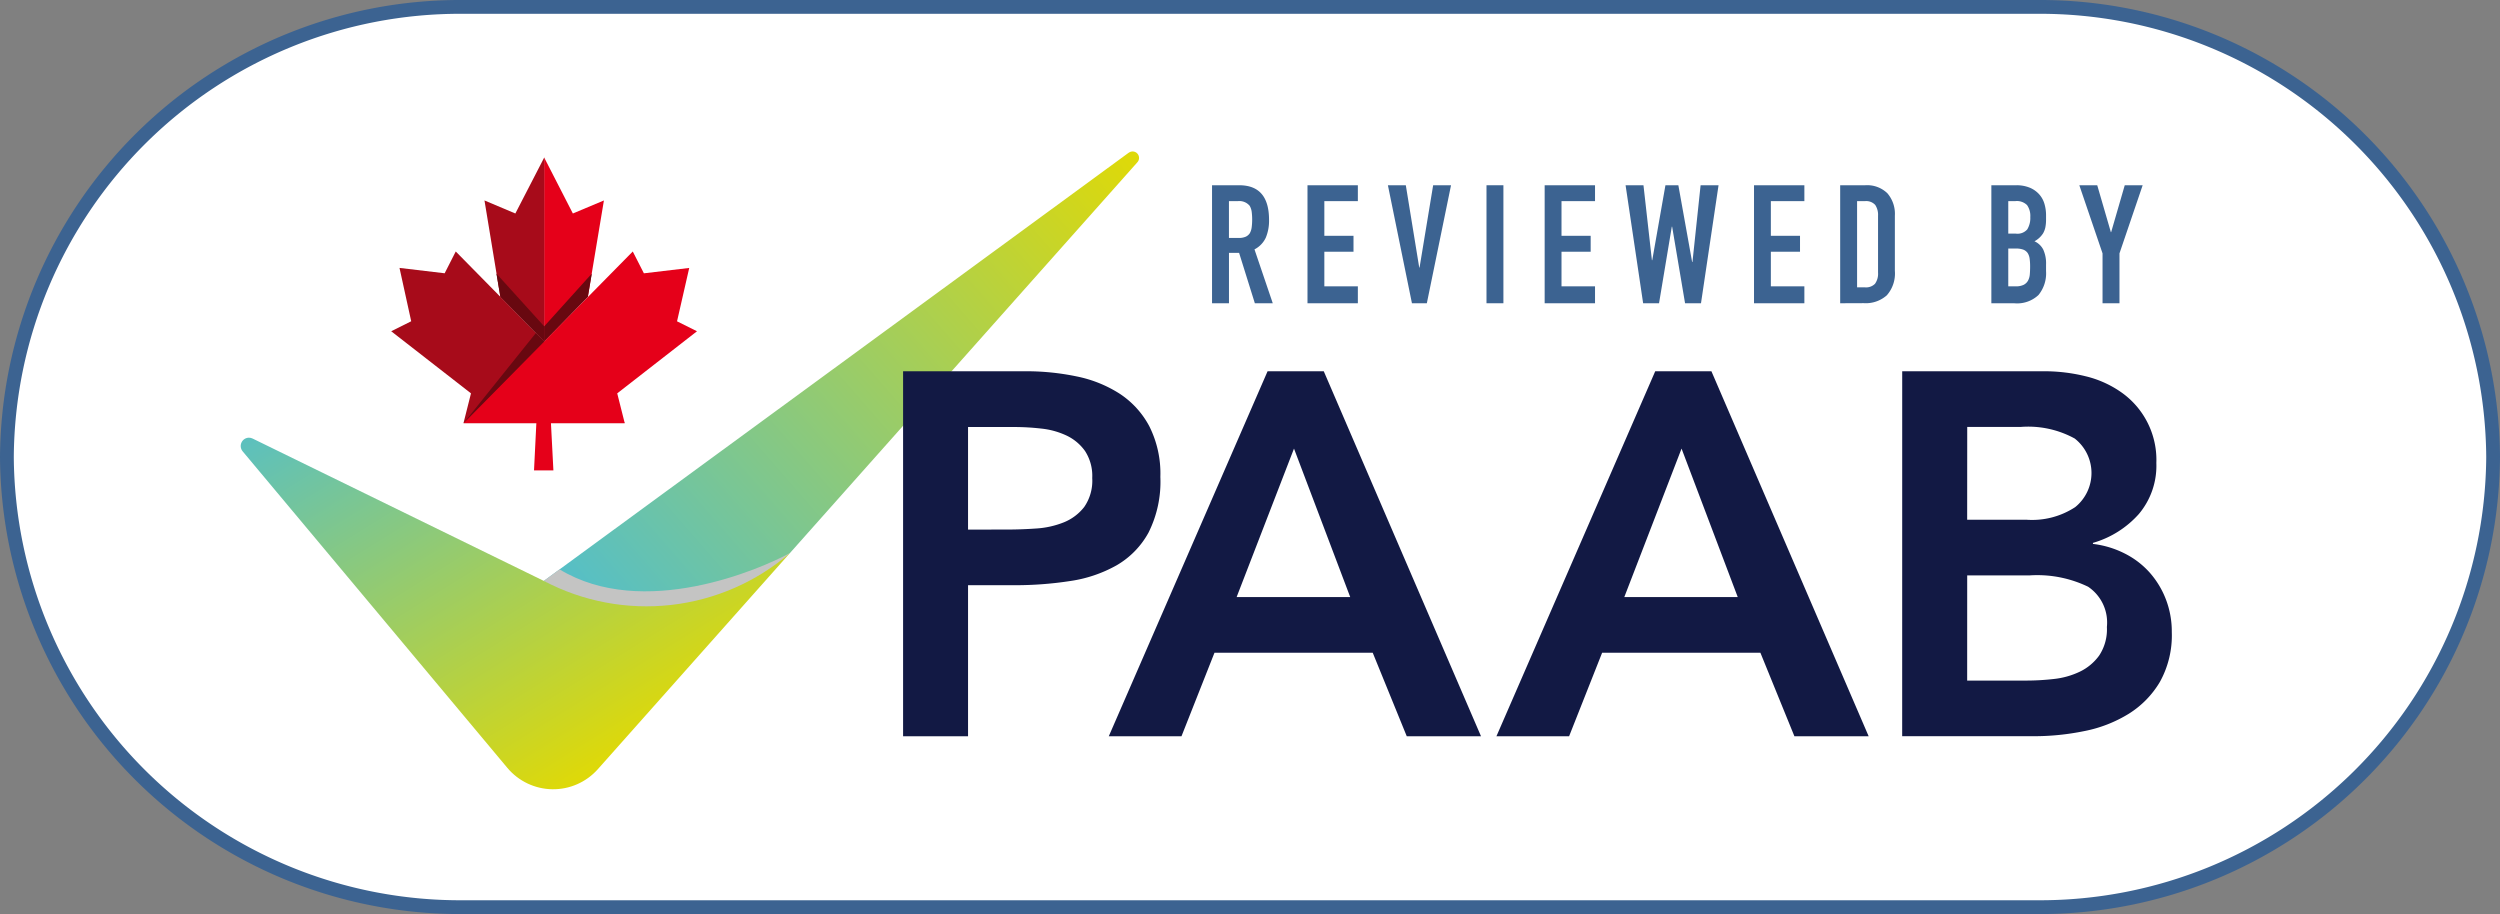 <svg xmlns="http://www.w3.org/2000/svg" xmlns:xlink="http://www.w3.org/1999/xlink" width="82.052" height="30"><rect width="100%" height="100%" fill="#808080" stroke="none"/><defs><clipPath id="c"><path data-name="Rectangle 20" fill="none" d="M0 0h82.052v30H0z"/></clipPath><clipPath id="d"><path data-name="Path 85" d="M58.565 11.009L39.889 24.682l-.517.379a7.216 7.216 0 008.078-.915l11.4-12.822a.212.212 0 00-.282-.315" transform="translate(-39.372 -10.965)" fill="url(#a)"/></clipPath><clipPath id="e"><path data-name="Rectangle 15" fill="none" d="M0 0h8.078v2.146H0z"/></clipPath><clipPath id="f"><path data-name="Path 87" d="M17.482 32.129l8.692 10.394a1.961 1.961 0 002.97.045l6.306-7.095a7.216 7.216 0 01-8.078.915l-9.557-4.672a.276.276 0 00-.122-.029.273.273 0 00-.211.442" transform="translate(-17.421 -31.687)" fill="url(#b)"/></clipPath><linearGradient id="a" x1=".077" y1=".51" x2=".983" y2=".542" gradientUnits="objectBoundingBox"><stop offset="0" stop-color="#56bfc6"/><stop offset="1" stop-color="#ded909"/></linearGradient><linearGradient id="b" x1="0" y1="-.051" x2=".797" y2=".784" xlink:href="#a"/></defs><g data-name="Group 20" clip-path="url(#c)"><g data-name="Group 8"><g data-name="Group 7" clip-path="url(#c)"><path data-name="Path 74" d="M15.165 29.774A14.857 14.857 0 01.227 15 14.857 14.857 0 0115.165.227h51.722A14.857 14.857 0 0181.827 15a14.857 14.857 0 01-14.94 14.774z" fill="#fff"/><path data-name="Path 75" d="M66.887 30H15.165A15.1 15.1 0 010 15 15.1 15.1 0 0115.165 0h51.722a15.1 15.1 0 0115.165 15 15.1 15.1 0 01-15.165 15M15.165.453A14.646 14.646 0 00.453 15a14.646 14.646 0 0014.712 14.547h51.722A14.647 14.647 0 0081.6 15 14.647 14.647 0 0066.887.453z" fill="#3c6391"/><path data-name="Path 76" d="M39.78 9.953V6.08h.892q.98 0 .979 1.137a1.433 1.433 0 01-.106.582.821.821 0 01-.372.386l.6 1.768h-.588l-.517-1.654h-.332v1.654zm.555-3.351V7.81h.316a.558.558 0 00.234-.041.318.318 0 00.136-.117.541.541 0 00.06-.188 2.055 2.055 0 000-.517.526.526 0 00-.066-.193.44.44 0 00-.391-.152z" fill="#3c6391"/><path data-name="Path 77" d="M42.913 9.954V6.08h1.653v.522h-1.1v1.137h.957v.522h-.957v1.137h1.1v.555z" fill="#3c6391"/><path data-name="Path 78" d="M47.624 6.08l-.794 3.873h-.489l-.789-3.873h.588l.44 2.7h.011l.446-2.7z" fill="#3c6391"/><path data-name="Rectangle 12" fill="#3c6391" d="M48.788 6.08h.555v3.873h-.555z"/><path data-name="Path 79" d="M50.697 9.954V6.08h1.653v.522h-1.1v1.137h.957v.522h-.957v1.137h1.1v.555z" fill="#3c6391"/><path data-name="Path 80" d="M56.404 6.08l-.576 3.873h-.523l-.424-2.513h-.011l-.419 2.513h-.522l-.576-3.873h.587l.277 2.459h.011l.433-2.459h.424l.452 2.519h.011l.267-2.519z" fill="#3c6391"/><path data-name="Path 81" d="M57.568 9.954V6.08h1.653v.522h-1.1v1.137h.957v.522h-.957v1.137h1.1v.555z" fill="#3c6391"/><path data-name="Path 82" d="M60.396 9.953V6.08h.821a.954.954 0 01.726.261 1.034 1.034 0 01.248.74v1.811a1.08 1.08 0 01-.264.8 1.04 1.04 0 01-.759.258zm.555-3.351v2.829h.256a.412.412 0 00.332-.117.566.566 0 00.1-.367V7.081a.589.589 0 00-.092-.354.4.4 0 00-.338-.125z" fill="#3c6391"/><path data-name="Path 83" d="M65.358 9.953V6.08h.811a1.136 1.136 0 01.454.082.857.857 0 01.307.218.813.813 0 01.171.313 1.3 1.3 0 01.052.367v.141a1.268 1.268 0 01-.024.267.666.666 0 01-.073.19.768.768 0 01-.283.261.6.6 0 01.288.272 1.08 1.08 0 01.092.49v.218a1.125 1.125 0 01-.248.783 1.023 1.023 0 01-.792.272zm.555-3.351v1.066h.25a.424.424 0 00.373-.139.716.716 0 00.1-.405.615.615 0 00-.106-.392.474.474 0 00-.384-.131zm0 1.556v1.24h.239a.585.585 0 00.264-.049.338.338 0 00.144-.136.519.519 0 00.06-.207c.007-.08.01-.167.01-.261a1.747 1.747 0 00-.016-.256.459.459 0 00-.065-.185.313.313 0 00-.147-.112.7.7 0 00-.245-.035z" fill="#3c6391"/><path data-name="Path 84" d="M69.007 9.954V8.316l-.762-2.236h.588l.447 1.539h.01l.446-1.539h.588l-.761 2.236v1.637z" fill="#3c6391"/></g></g><g data-name="Group 10"><g data-name="Group 9" clip-path="url(#d)" transform="translate(17.848 4.971)"><path data-name="Rectangle 14" transform="rotate(-42.9 5.44 13.846)" fill="url(#a)" d="M0 0h25.253v25.065H0z"/></g></g><g data-name="Group 15"><g data-name="Group 14"><g data-name="Group 13" clip-path="url(#c)"><g data-name="Group 12"><g data-name="Group 11" clip-path="url(#e)" transform="translate(17.848 18.151)"><path data-name="Path 86" d="M8.078 0C4.255 3.506 1.461 1.886 0 .914L.517.536C3.263 2.204 7.112.528 8.078 0" fill="#c4c4c3"/></g></g></g></g></g><g data-name="Group 17"><g data-name="Group 16" clip-path="url(#f)" transform="translate(7.898 14.365)"><path data-name="Rectangle 17" transform="translate(-.09)" fill="url(#b)" d="M0 0h18.119v11.777H0z"/></g></g><g data-name="Group 19"><g data-name="Group 18" clip-path="url(#c)"><path data-name="Path 88" d="M29.64 12.185h4.027a8.07 8.07 0 011.667.169 4.116 4.116 0 011.413.567 2.909 2.909 0 01.973 1.066 3.454 3.454 0 01.364 1.666 3.726 3.726 0 01-.389 1.828 2.786 2.786 0 01-1.049 1.074 4.394 4.394 0 01-1.531.516 11.791 11.791 0 01-1.819.136h-1.524v4.958H29.64zm3.417 5.195q.457 0 .947-.034a2.911 2.911 0 00.905-.2 1.607 1.607 0 00.677-.508 1.512 1.512 0 00.262-.947 1.5 1.5 0 00-.237-.889 1.566 1.566 0 00-.609-.508 2.575 2.575 0 00-.829-.228 7.93 7.93 0 00-.88-.051h-1.521v3.367z" fill="#121944"/><path data-name="Path 89" d="M41.603 12.185h1.844l5.161 11.98h-2.437l-1.117-2.741H39.86l-1.083 2.741h-2.386zm2.712 7.411l-1.845-4.873-1.883 4.873z" fill="#121944"/><path data-name="Path 90" d="M54.326 12.185h1.844l5.161 11.98h-2.437l-1.116-2.741h-5.195l-1.084 2.741h-2.385zm2.708 7.411l-1.844-4.873-1.879 4.873z" fill="#121944"/><path data-name="Path 91" d="M62.432 12.185h4.67a5.634 5.634 0 011.336.161 3.427 3.427 0 011.176.524 2.709 2.709 0 011.159 2.326 2.458 2.458 0 01-.575 1.675 3.2 3.2 0 01-1.506.947v.034a3.1 3.1 0 011.04.313 2.757 2.757 0 01.821.626 2.89 2.89 0 01.533.88 2.935 2.935 0 01.194 1.074 3.143 3.143 0 01-.389 1.633 3.081 3.081 0 01-1.024 1.049 4.375 4.375 0 01-1.455.567 8.226 8.226 0 01-1.667.169h-4.314zm2.132 4.873h1.947a2.575 2.575 0 001.6-.415 1.439 1.439 0 00-.017-2.25 3.172 3.172 0 00-1.768-.381h-1.76zm0 5.279h1.962a8.025 8.025 0 00.872-.051 2.621 2.621 0 00.855-.237 1.679 1.679 0 00.643-.533 1.554 1.554 0 00.254-.939 1.415 1.415 0 00-.617-1.32 3.837 3.837 0 00-1.921-.372h-2.047z" fill="#121944"/><path data-name="Path 92" d="M17.859 5.168l.943 1.839 1.019-.428-.527 3.163-1.435 1.464z" fill="#e50019" fill-rule="evenodd"/><path data-name="Path 93" d="M17.863 5.168l-.949 1.839-1.013-.428.521 3.163 1.441 1.465z" fill="#a70b1a" fill-rule="evenodd"/><path data-name="Path 94" d="M14.958 8.254l5.546 5.634h-5.292l.246-.978-2.618-2.038.656-.328-.384-1.751 1.482.176z" fill="#a70b1a" fill-rule="evenodd"/><path data-name="Path 95" d="M20.768 8.254l-5.552 5.634h5.288l-.246-.978 2.618-2.038-.655-.326.4-1.752-1.488.176z" fill="#e50019" fill-rule="evenodd"/><path data-name="Path 96" d="M15.215 13.889l2.647-2.682-.275-.276z" fill="#680810" fill-rule="evenodd"/><path data-name="Path 97" d="M17.859 10.714l1.564-1.734-.129.761-1.435 1.465z" fill="#680810" fill-rule="evenodd"/><path data-name="Path 98" d="M17.863 10.714l-1.57-1.734.129.761 1.441 1.465z" fill="#680810" fill-rule="evenodd"/><path data-name="Path 99" d="M17.527 15.438h.636l-.087-1.678h-.466z" fill="#e50019"/></g></g></g></svg>